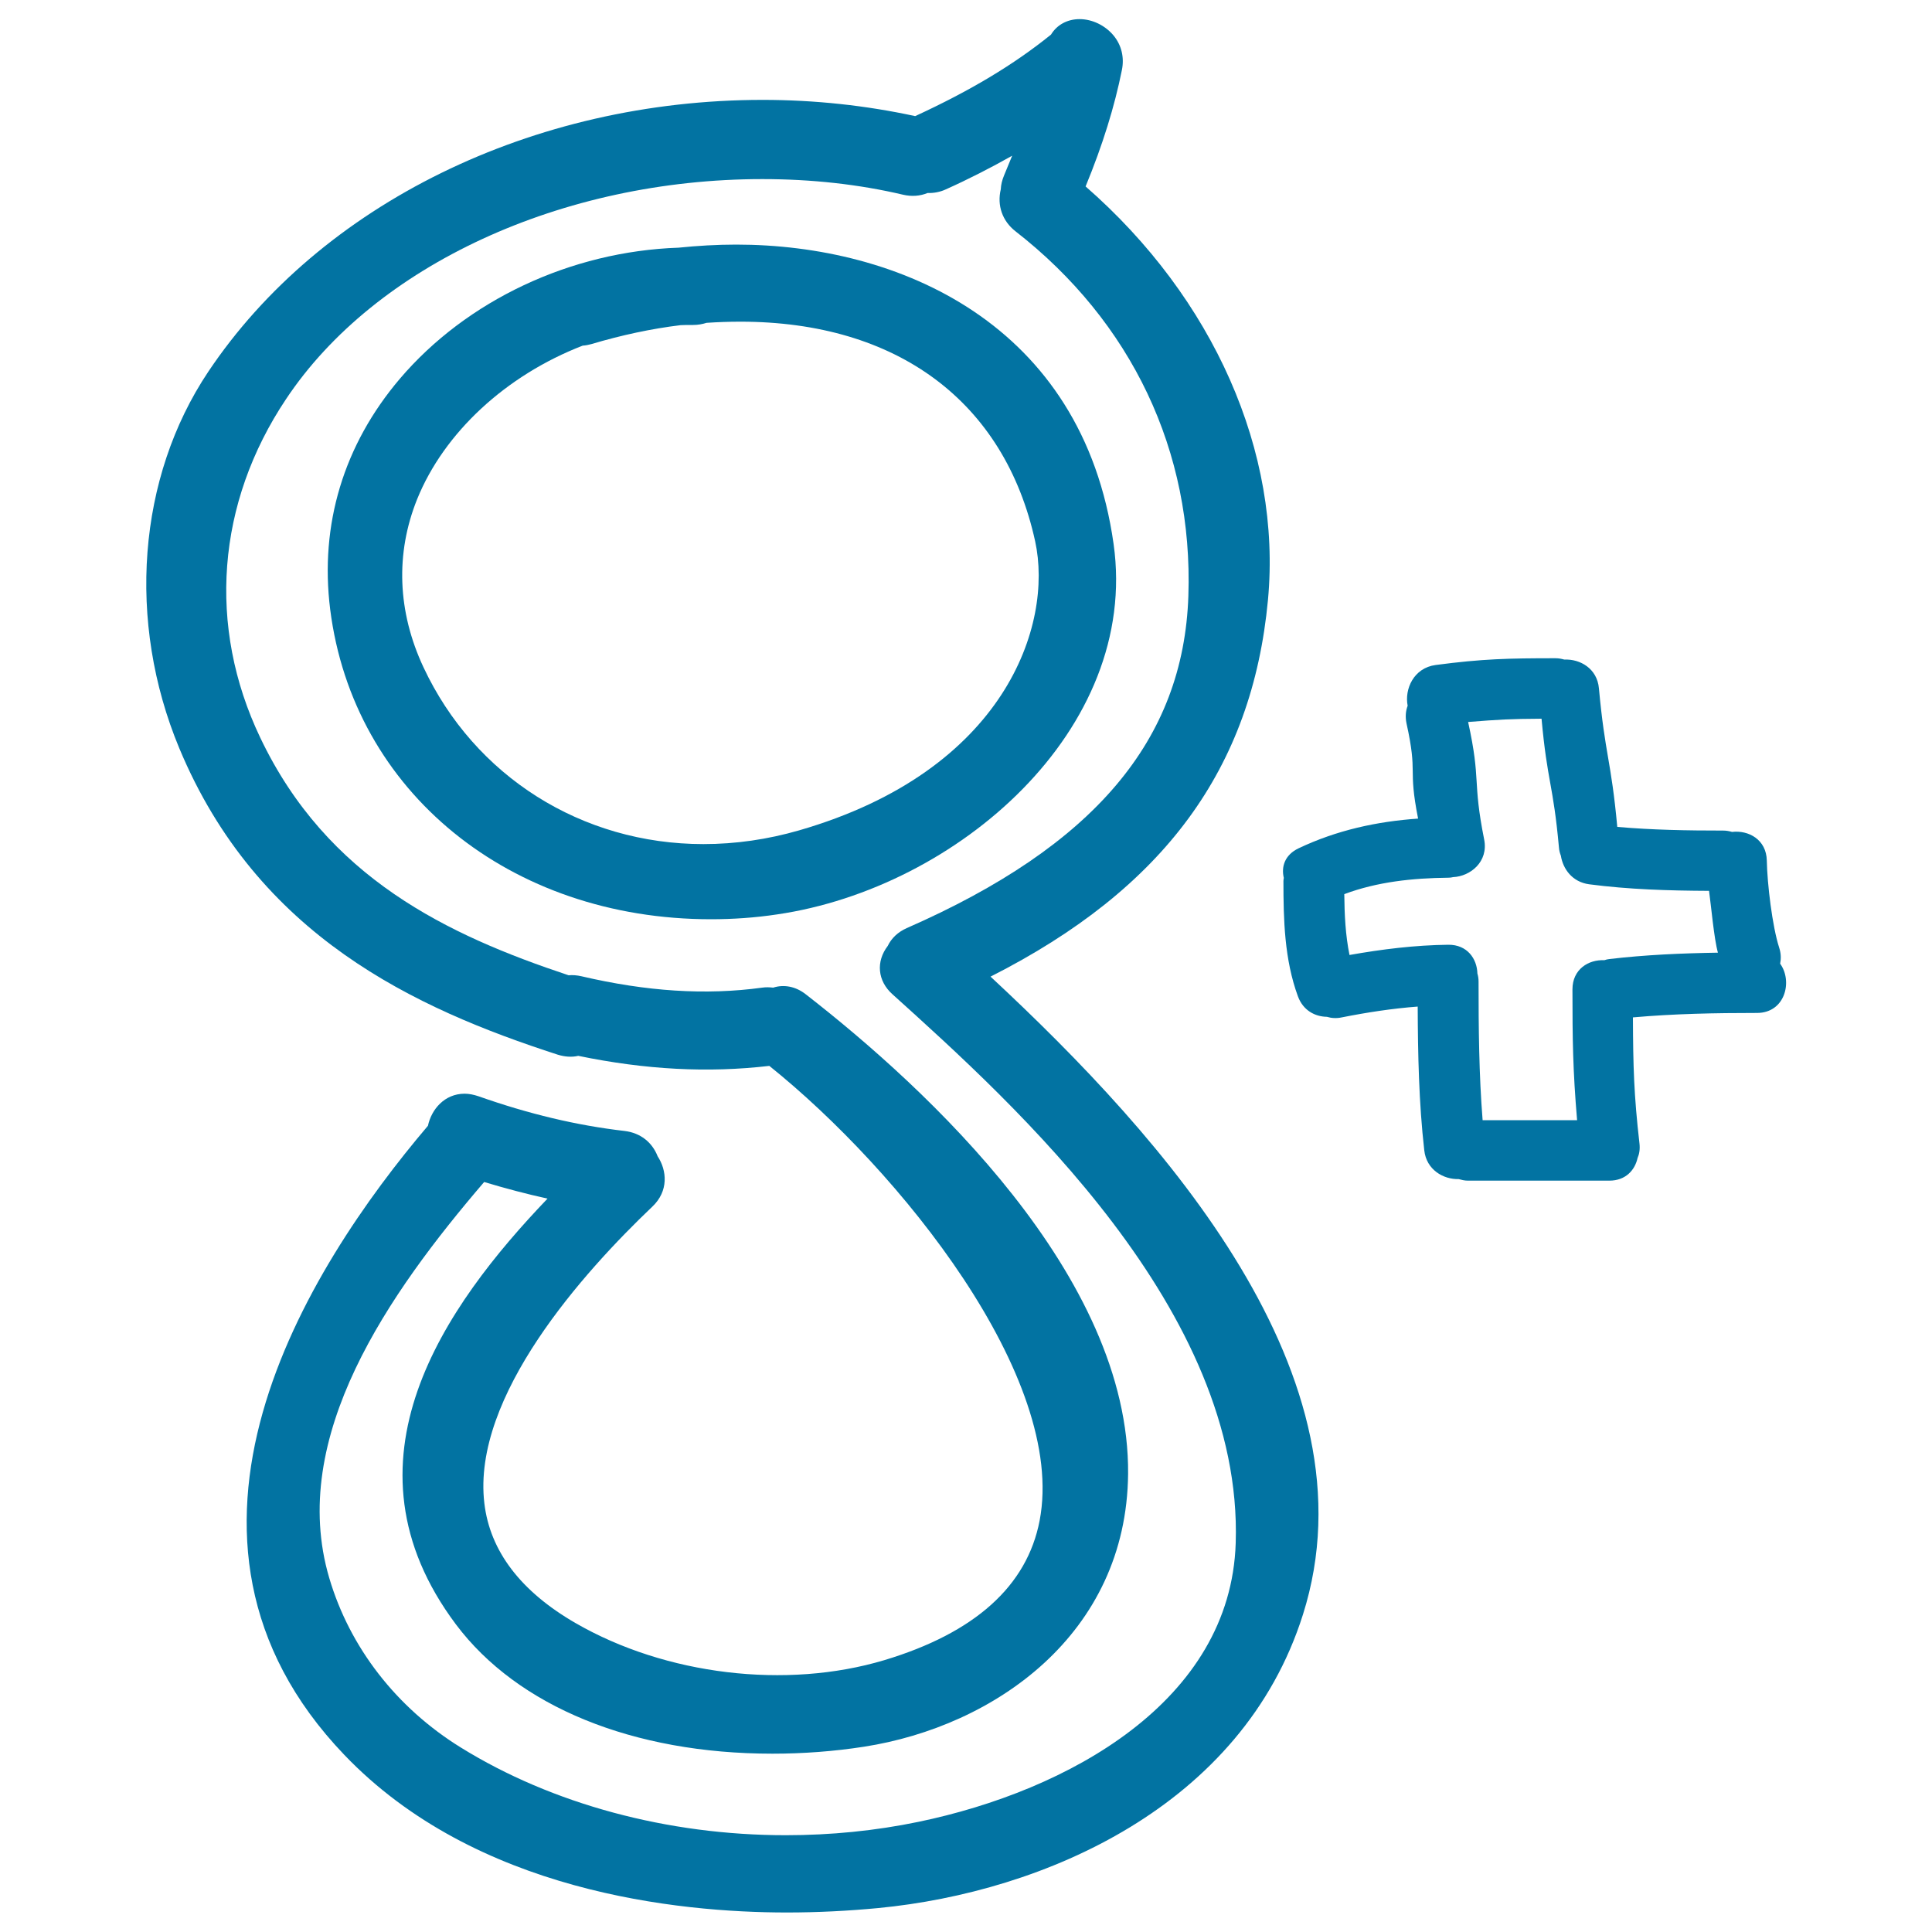 <svg xmlns="http://www.w3.org/2000/svg" viewBox="0 0 1000 1000" style="fill:#0273a2">
<title>Hand Drawn Google Plus Logo SVG icon</title>
<g><g><path d="M576.4,281.6c-16.1-114.3-111.5-155-195.4-155c-9.9,0-20.1,0.6-29.8,1.6c-55.8,1.9-109.7,27.3-144.2,67.8c-29.1,34.2-41.6,75.5-36.1,119.4c11.9,94.4,93,160.4,197.1,160.4c0,0,0,0,0,0c11.4,0,22.9-0.8,34.2-2.5C495.5,459.7,589.9,377.6,576.4,281.6z M413.6,429.8c-16.3,4.7-32.9,7.1-49.5,7.1c-63,0-118.5-35.1-144.9-91.5c-13.5-28.8-14.6-58.9-3.3-87c13.9-34.4,45.9-64.1,85.7-79.5c1.6-0.1,3-0.4,4.5-0.8c15.4-4.6,31.2-8,46.2-9.8c1.9-0.1,3.7-0.1,5.6-0.1h0.9c2.4,0,4.7-0.4,6.9-1.1c5.9-0.4,11.7-0.6,17.5-0.6c81.2,0,136.8,41.4,152.6,113.7C545.2,323.3,520.5,398.9,413.6,429.8z"/><path d="M512.7,505.5c89.8-45.5,135.4-107.7,143.6-195c7.1-76.4-28.1-156.1-94.4-214c8.9-21.6,15-41.4,18.8-60.3c1.3-6.5-0.2-12.8-4.3-17.8c-4.3-5.2-11-8.5-17.6-8.5c-6.3,0-11.7,2.9-14.8,8c-19.3,15.6-41.7,29-70.3,42.2c-25.4-5.5-51.9-8.4-78.9-8.4c-119,0-228.9,53.9-287,140.7c-36.6,54.7-42.3,129.3-15,194.9c40.5,97.1,121.8,134.6,195.9,158.6c3.6,1.1,7.2,1.4,10.6,0.6c34.9,7.2,67.1,8.9,98.9,5.2c67.2,53.9,154.1,161.4,139.9,235.4c-6.5,33.8-33.5,58.1-80.4,72.2c-50.8,15.2-113.2,7.7-159.8-19.2c-28.4-16.4-44.3-37.3-47.2-62c-6.6-55.4,51.6-119.9,86.9-153.5c8.6-8.1,7.6-18.8,2.8-26.1c-2.9-7.4-9-12.1-17-13.1c-25-2.9-49.7-8.8-75.8-18c-2.4-0.8-4.8-1.3-7.1-1.3c-10.4,0-17.2,8.1-19,16.6c-62.8,73.9-150.8,213.3-43.3,325.6c67.9,71,172.7,81.6,229.1,81.6h0c15.7,0,31.6-0.8,47.4-2.3c85.6-8.3,188.3-52.6,219.7-151.9C713.4,712.5,602.7,589.2,512.7,505.5z M639.6,798.7C637,880.6,553,926.9,475.3,943c-22.2,4.6-45.3,6.9-68.6,6.9c-61.1,0-120.9-16.1-168.2-45.4c-33.3-20.6-57.5-51.8-68.1-87.8c-21.5-72.9,31-147.5,80.2-204.9c10.9,3.3,21.9,6.2,32.8,8.6c-53.1,55.5-110.5,136.2-47.4,220.4c31.9,42.5,91.6,66.9,163.8,66.9c16,0,31.9-1.2,47.4-3.6c67.5-10.5,135.9-58.2,136.7-141.2c0.9-102.5-104.2-199.6-166.9-248.3c-5.1-4-11.2-5.2-16.8-3.4c-1.8-0.2-3.7-0.3-5.7,0c-29.2,4-59.8,2-93.6-5.9c-2.2-0.5-4.5-0.7-6.6-0.5c-62.5-20.8-125-50.3-159.6-123c-27.5-57.6-22.6-121.5,13.4-175.3C194.2,137.3,291,92.7,394.6,92.7c25.5,0,50,2.7,72.9,8.1c4.4,1,8.7,0.7,12.6-0.9c3.2,0.1,6.5-0.5,9.5-1.9c11.8-5.3,23.3-11.2,34.3-17.4c-1.4,3.5-2.8,6.9-4.2,10.2c-1,2.4-1.6,4.8-1.7,7.2c-2,8.3,0.8,16.4,7.6,21.7c60.2,46.9,92,113.9,89.5,188.7c-2.5,74.8-48.9,129.5-145.8,172c-4.5,2-7.9,5.2-9.8,9.2c-6.2,8.1-5.3,18.1,2.4,25C525.4,571.9,643.5,678.2,639.6,798.7z"/><path d="M920.9,490.5c-3.6-11.1-6.2-33.3-6.4-45c-0.2-11-9.5-15.9-18-14.9c-1.4-0.4-2.9-0.7-4.6-0.7c-18.3,0-36.6-0.3-54.8-1.9c-3.2-34.7-6.3-37-9.5-71.7c-0.9-10.3-9.8-15.3-17.9-14.9c-1.4-0.4-2.9-0.7-4.6-0.7c-24.4,0-37.8,0.3-62,3.5c-11.4,1.5-16.2,12.5-14.5,21.1c-1,2.6-1.3,5.7-0.6,9.1c6,27.1,0.6,22,6,49.3c-21.4,1.5-42.1,6-61.9,15.4c-7.1,3.4-9,9.5-7.6,15.3c-0.1,0.6-0.2,1.1-0.2,1.6c0,20.1,0.5,40.6,7.5,59.7c2.7,7.3,8.8,10.5,15,10.6c2.3,0.7,4.9,0.9,7.7,0.3c13.1-2.6,26.1-4.6,39.3-5.6c0.1,24.7,0.6,49.9,3.4,74.4c1.1,10.1,9.9,15.1,17.8,14.9c1.5,0.4,3,0.8,4.8,0.8H833c8.4,0,13.2-5.4,14.6-11.7c0.9-2.1,1.3-4.5,1-7.4c-2.9-25.2-3.3-40.1-3.4-65.4c21.3-1.9,42.7-2.3,64.2-2.3c14.6,0,18.6-16.4,12-25.5C921.9,496.3,921.9,493.6,920.9,490.5z M833,496.4c-0.9,0.1-1.8,0.3-2.6,0.6c-8.1-0.4-16.5,4.6-16.5,15.1c0,26.1,0.2,41.7,2.4,67.7h-48.9c-1.9-23.7-2.1-48-2.1-71.7c0-1.5-0.2-2.9-0.6-4.2c-0.2-7.6-5.2-15-15.1-14.9c-17.2,0.2-34.2,2.3-51.1,5.3c-2.1-10.3-2.6-20.9-2.7-31.5c17.1-6.4,35.4-8.3,53.8-8.5c0.9,0,1.7-0.1,2.5-0.3c9-0.4,18.4-8,16.1-19.5c-6.2-31.1-1.5-29.8-8.3-60.8c16.3-1.3,21.7-1.6,38-1.7c3,33,6,33.6,9,66.6c0.1,1.6,0.5,3,1,4.3c1.1,6.9,5.9,13.6,14.6,14.8c20.6,2.7,41.3,3.3,62.1,3.4c1,7.1,2.6,25.1,4.6,32C870.4,493.4,851.7,494.2,833,496.4z"/></g></g>
</svg>